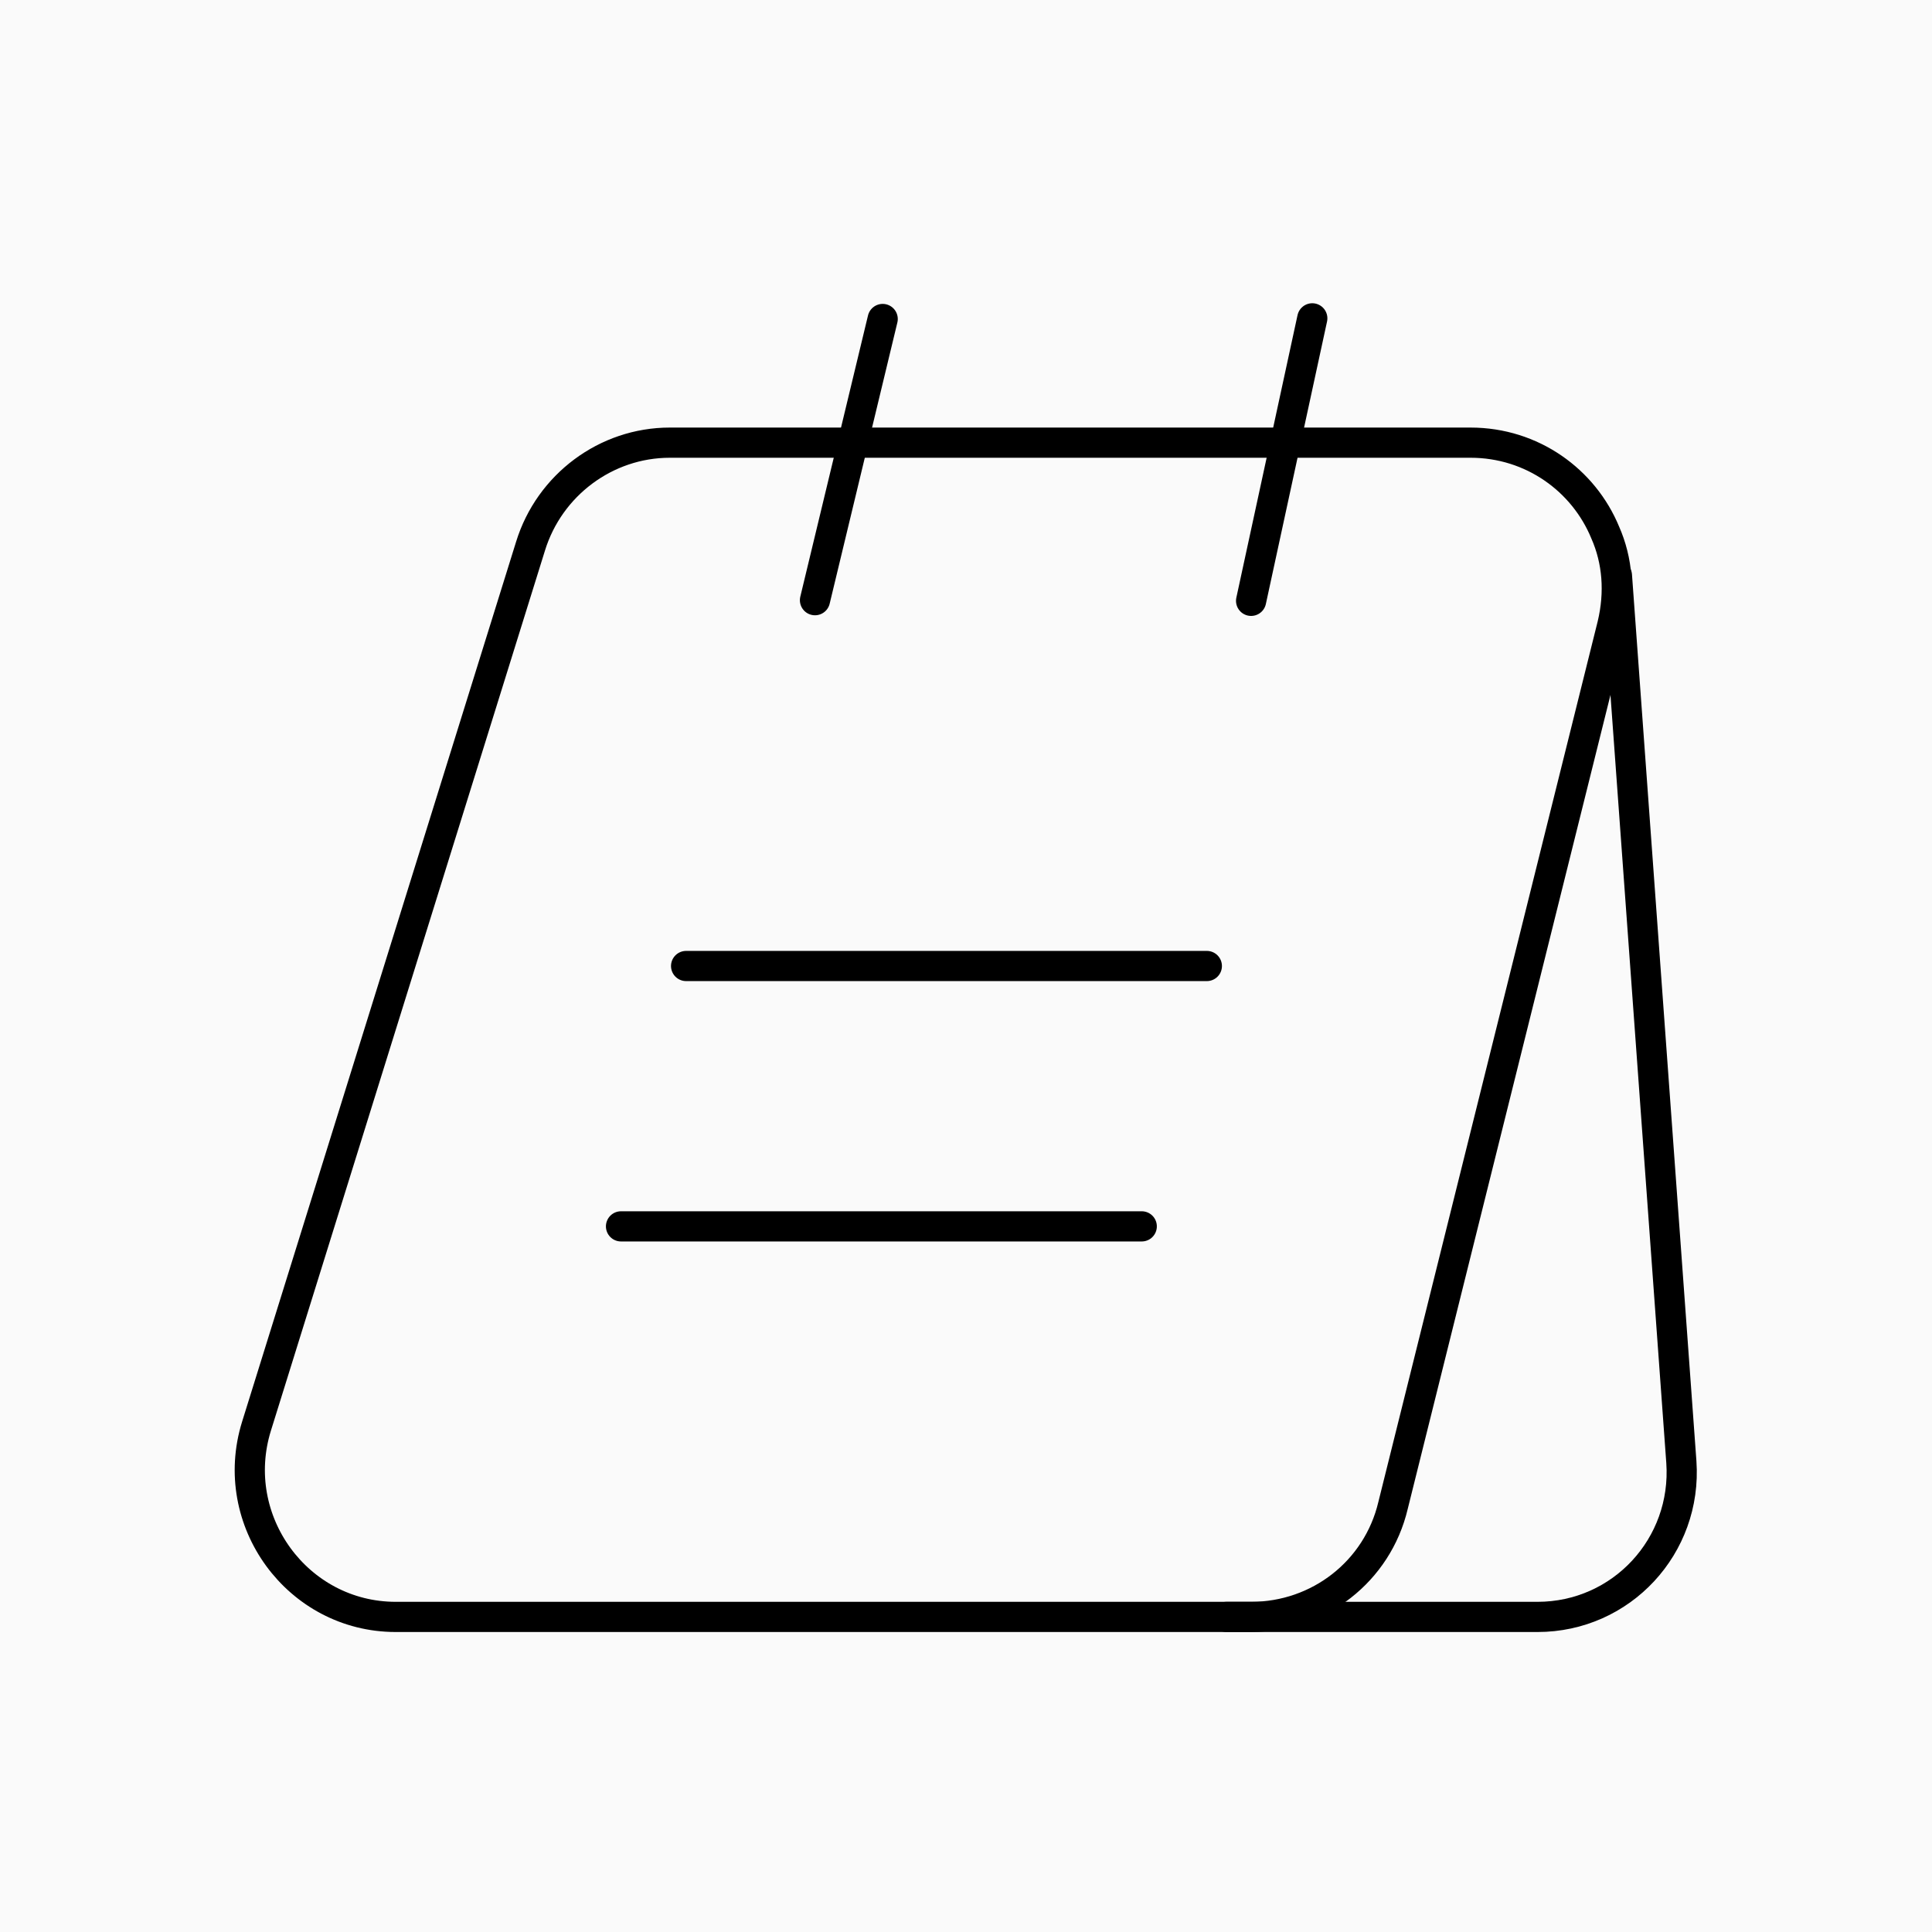 <svg xmlns="http://www.w3.org/2000/svg" width="512" height="512" viewBox="0 0 512 512" fill="none"><rect width="512" height="512" fill="#FAFAFA"></rect><path d="M427.292 165.61L369.16 399.003C365.02 416.426 349.495 428.5 331.555 428.5H104.89C78.842 428.5 60.212 402.969 67.975 377.957L140.597 144.738C145.6 128.523 160.607 117.309 177.512 117.309H389.687C406.075 117.309 419.702 127.314 425.395 141.114C428.672 148.532 429.362 156.985 427.292 165.61Z" stroke="black" stroke-width="8" stroke-miterlimit="10"></path><path d="M325 428.5H407.455C429.707 428.5 447.13 409.697 445.577 387.445L428.5 152.5" stroke="black" stroke-width="8" stroke-miterlimit="10" stroke-linecap="round" stroke-linejoin="round"></path><path d="M215.98 159.055L233.92 84.536" stroke="black" stroke-width="8" stroke-miterlimit="10" stroke-linecap="round" stroke-linejoin="round"></path><path d="M331.555 159.228L347.77 84.363" stroke="black" stroke-width="8" stroke-miterlimit="10" stroke-linecap="round" stroke-linejoin="round"></path><path d="M181.825 256H319.825" stroke="black" stroke-width="8" stroke-miterlimit="10" stroke-linecap="round" stroke-linejoin="round"></path><path d="M164.575 325H302.575" stroke="black" stroke-width="8" stroke-miterlimit="10" stroke-linecap="round" stroke-linejoin="round"></path></svg>